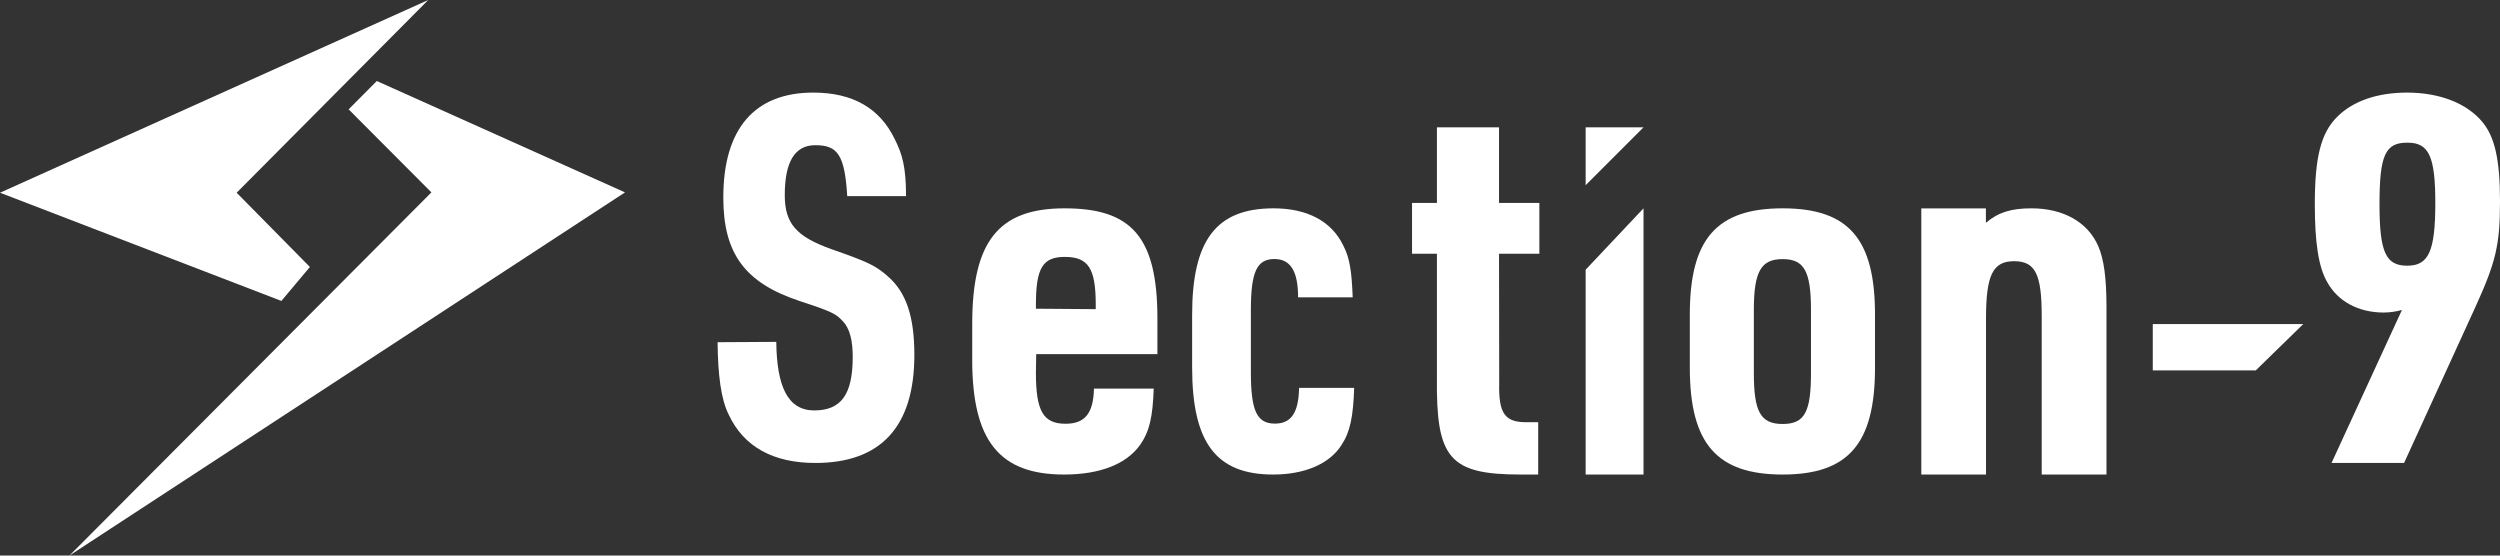 <?xml version="1.0" encoding="UTF-8"?>
<svg width="216px" height="48px" viewBox="0 0 216 48" version="1.1" xmlns="http://www.w3.org/2000/svg" xmlns:xlink="http://www.w3.org/1999/xlink">
    <rect x="0" y="0" width="216" height="48" fill="#333333" stroke="none"/>
    <!-- Generator: Sketch 48.2 (47327) - http://www.bohemiancoding.com/sketch -->
    <title>sec9-logo2-white</title>
    <desc>Created with Sketch.</desc>
    <defs></defs>
    <g id="Home-Copy-6" stroke="none" stroke-width="1" fill="none" fill-rule="evenodd" transform="translate(-792, -3973)">
        <g id="sec9-logo2-white" transform="translate(792, 3973)" fill="#FFFFFF" fill-rule="nonzero">
            <polygon id="Shape" points="37 0 0 16.651 24.311 26 26.774 23.066 20.447 16.651"></polygon>
            <polygon id="Shape" points="54 16.622 32.556 7 30.121 9.447 37.274 16.622 6 48"></polygon>
            <path d="M67.07,29.537 C67.114,33.372 68.048,35.46 70.351,35.46 C72.654,35.46 73.676,34.107 73.676,30.84 C73.676,29.399 73.416,28.373 72.815,27.746 C72.214,27.119 71.994,26.961 69.06,25.999 C64.352,24.429 62.494,21.903 62.494,17.066 C62.494,11.144 65.173,8 70.268,8 C73.69,8 76.008,9.352 77.303,12.012 C77.954,13.32 78.281,14.406 78.281,16.948 L73.201,16.948 C72.986,13.33 72.341,12.545 70.439,12.545 C68.669,12.545 67.804,13.981 67.804,16.859 C67.804,19.297 68.781,20.432 71.823,21.523 C74.932,22.613 75.622,22.914 76.712,23.877 C78.306,25.268 79,27.361 79,30.672 C79,36.861 76.106,40 70.449,40 C66.821,40 64.274,38.608 62.978,35.859 C62.288,34.507 62.029,32.405 62,29.567 L67.07,29.537 Z" id="Shape"></path>
            <path d="M89.503,32.225 C89.503,35.525 90.139,36.612 92.069,36.612 C93.743,36.612 94.472,35.703 94.518,33.573 L99.682,33.573 C99.594,36.032 99.322,37.267 98.506,38.437 C97.326,40.09 95.062,41 91.931,41 C86.356,41 84,38.088 84,31.099 L84,27.99 C84,20.863 86.264,18 91.977,18 C97.69,18 100,20.386 100,27.513 L100,30.597 L89.528,30.597 L89.503,32.225 Z M94.672,26.711 L94.672,26.322 C94.672,23.194 94.035,22.196 91.997,22.196 C90.093,22.196 89.503,23.15 89.503,26.322 L89.503,26.672 L94.672,26.711 Z" id="Shape"></path>
            <path d="M117,33.514 C116.915,35.975 116.665,37.294 115.915,38.436 C114.873,40.089 112.708,41 110,41 C105.085,41 103,38.263 103,31.742 L103,27.214 C103,20.737 105.085,18 110.042,18 C112.958,18 115.08,19.127 116.08,21.258 C116.623,22.302 116.788,23.473 116.873,25.688 L112.156,25.688 C112.156,23.424 111.491,22.38 110.113,22.38 C108.575,22.38 108.075,23.513 108.075,26.81 L108.075,32.126 C108.075,35.473 108.575,36.6 110.156,36.6 C111.571,36.6 112.198,35.645 112.241,33.514 L117,33.514 Z" id="Shape"></path>
            <polygon id="Shape" points="137 11 142 11 137 16"></polygon>
            <polygon id="Shape" points="137 23.303 142 18 142 41 137 41"></polygon>
            <path d="M146,27.173 C146,20.649 148.314,18 154.021,18 C159.727,18 162,20.649 162,27.173 L162,31.782 C162,38.346 159.686,41 154.021,41 C148.355,41 146,38.346 146,31.782 L146,27.173 Z M156.468,26.779 C156.468,23.431 155.878,22.387 154.021,22.387 C152.163,22.387 151.532,23.431 151.532,26.779 L151.532,32.24 C151.532,35.589 152.117,36.632 154.021,36.632 C155.924,36.632 156.468,35.589 156.468,32.24 L156.468,26.779 Z" id="Shape"></path>
            <polygon id="Shape" points="186 28 199 28 194.902 32 186 32"></polygon>
            <path d="M207.528,26.782 C207.015,26.925 206.485,26.999 205.951,27.003 C203.741,27.003 201.985,26.018 201.082,24.394 C200.316,23.089 200,20.948 200,17.654 C200,13.524 200.541,11.481 201.939,10.087 C203.338,8.694 205.456,8 207.977,8 C210.774,8 213.116,8.916 214.469,10.526 C215.551,11.83 216,13.785 216,17.393 C216,21.174 215.643,22.656 213.836,26.609 L207.712,40 L201.444,40 L207.528,26.782 Z M205.589,17.654 C205.589,21.785 206.13,22.956 207.977,22.956 C209.825,22.956 210.411,21.74 210.411,17.541 C210.411,13.543 209.87,12.327 208.023,12.327 C206.084,12.308 205.589,13.396 205.589,17.654 Z" id="Shape"></path>
            <path d="M181.289,21.264 C180.375,19.177 178.262,18 175.511,18 C173.808,18 172.661,18.33 171.581,19.25 L171.581,18.005 L166,18.005 L166,41 L171.591,41 L171.591,27.526 C171.591,23.74 172.188,22.568 174.021,22.568 C175.853,22.568 176.404,23.696 176.404,27.304 L176.404,41 L182,41 L182,26.566 C182,23.957 181.772,22.396 181.289,21.264 Z" id="Shape"></path>
            <path d="M129.516,21.925 L133,21.925 L133,17.533 L129.516,17.533 L129.516,11 L124.15,11 L124.15,17.533 L122,17.533 L122,21.925 L124.15,21.925 L124.15,32.568 C124.066,39.603 125.205,41 131.407,41 L132.9,41 L132.9,36.477 L132.019,36.477 C130.029,36.523 129.471,35.769 129.531,33.106 L129.516,21.925 Z" id="Shape"></path>
        </g>
    </g>
</svg>